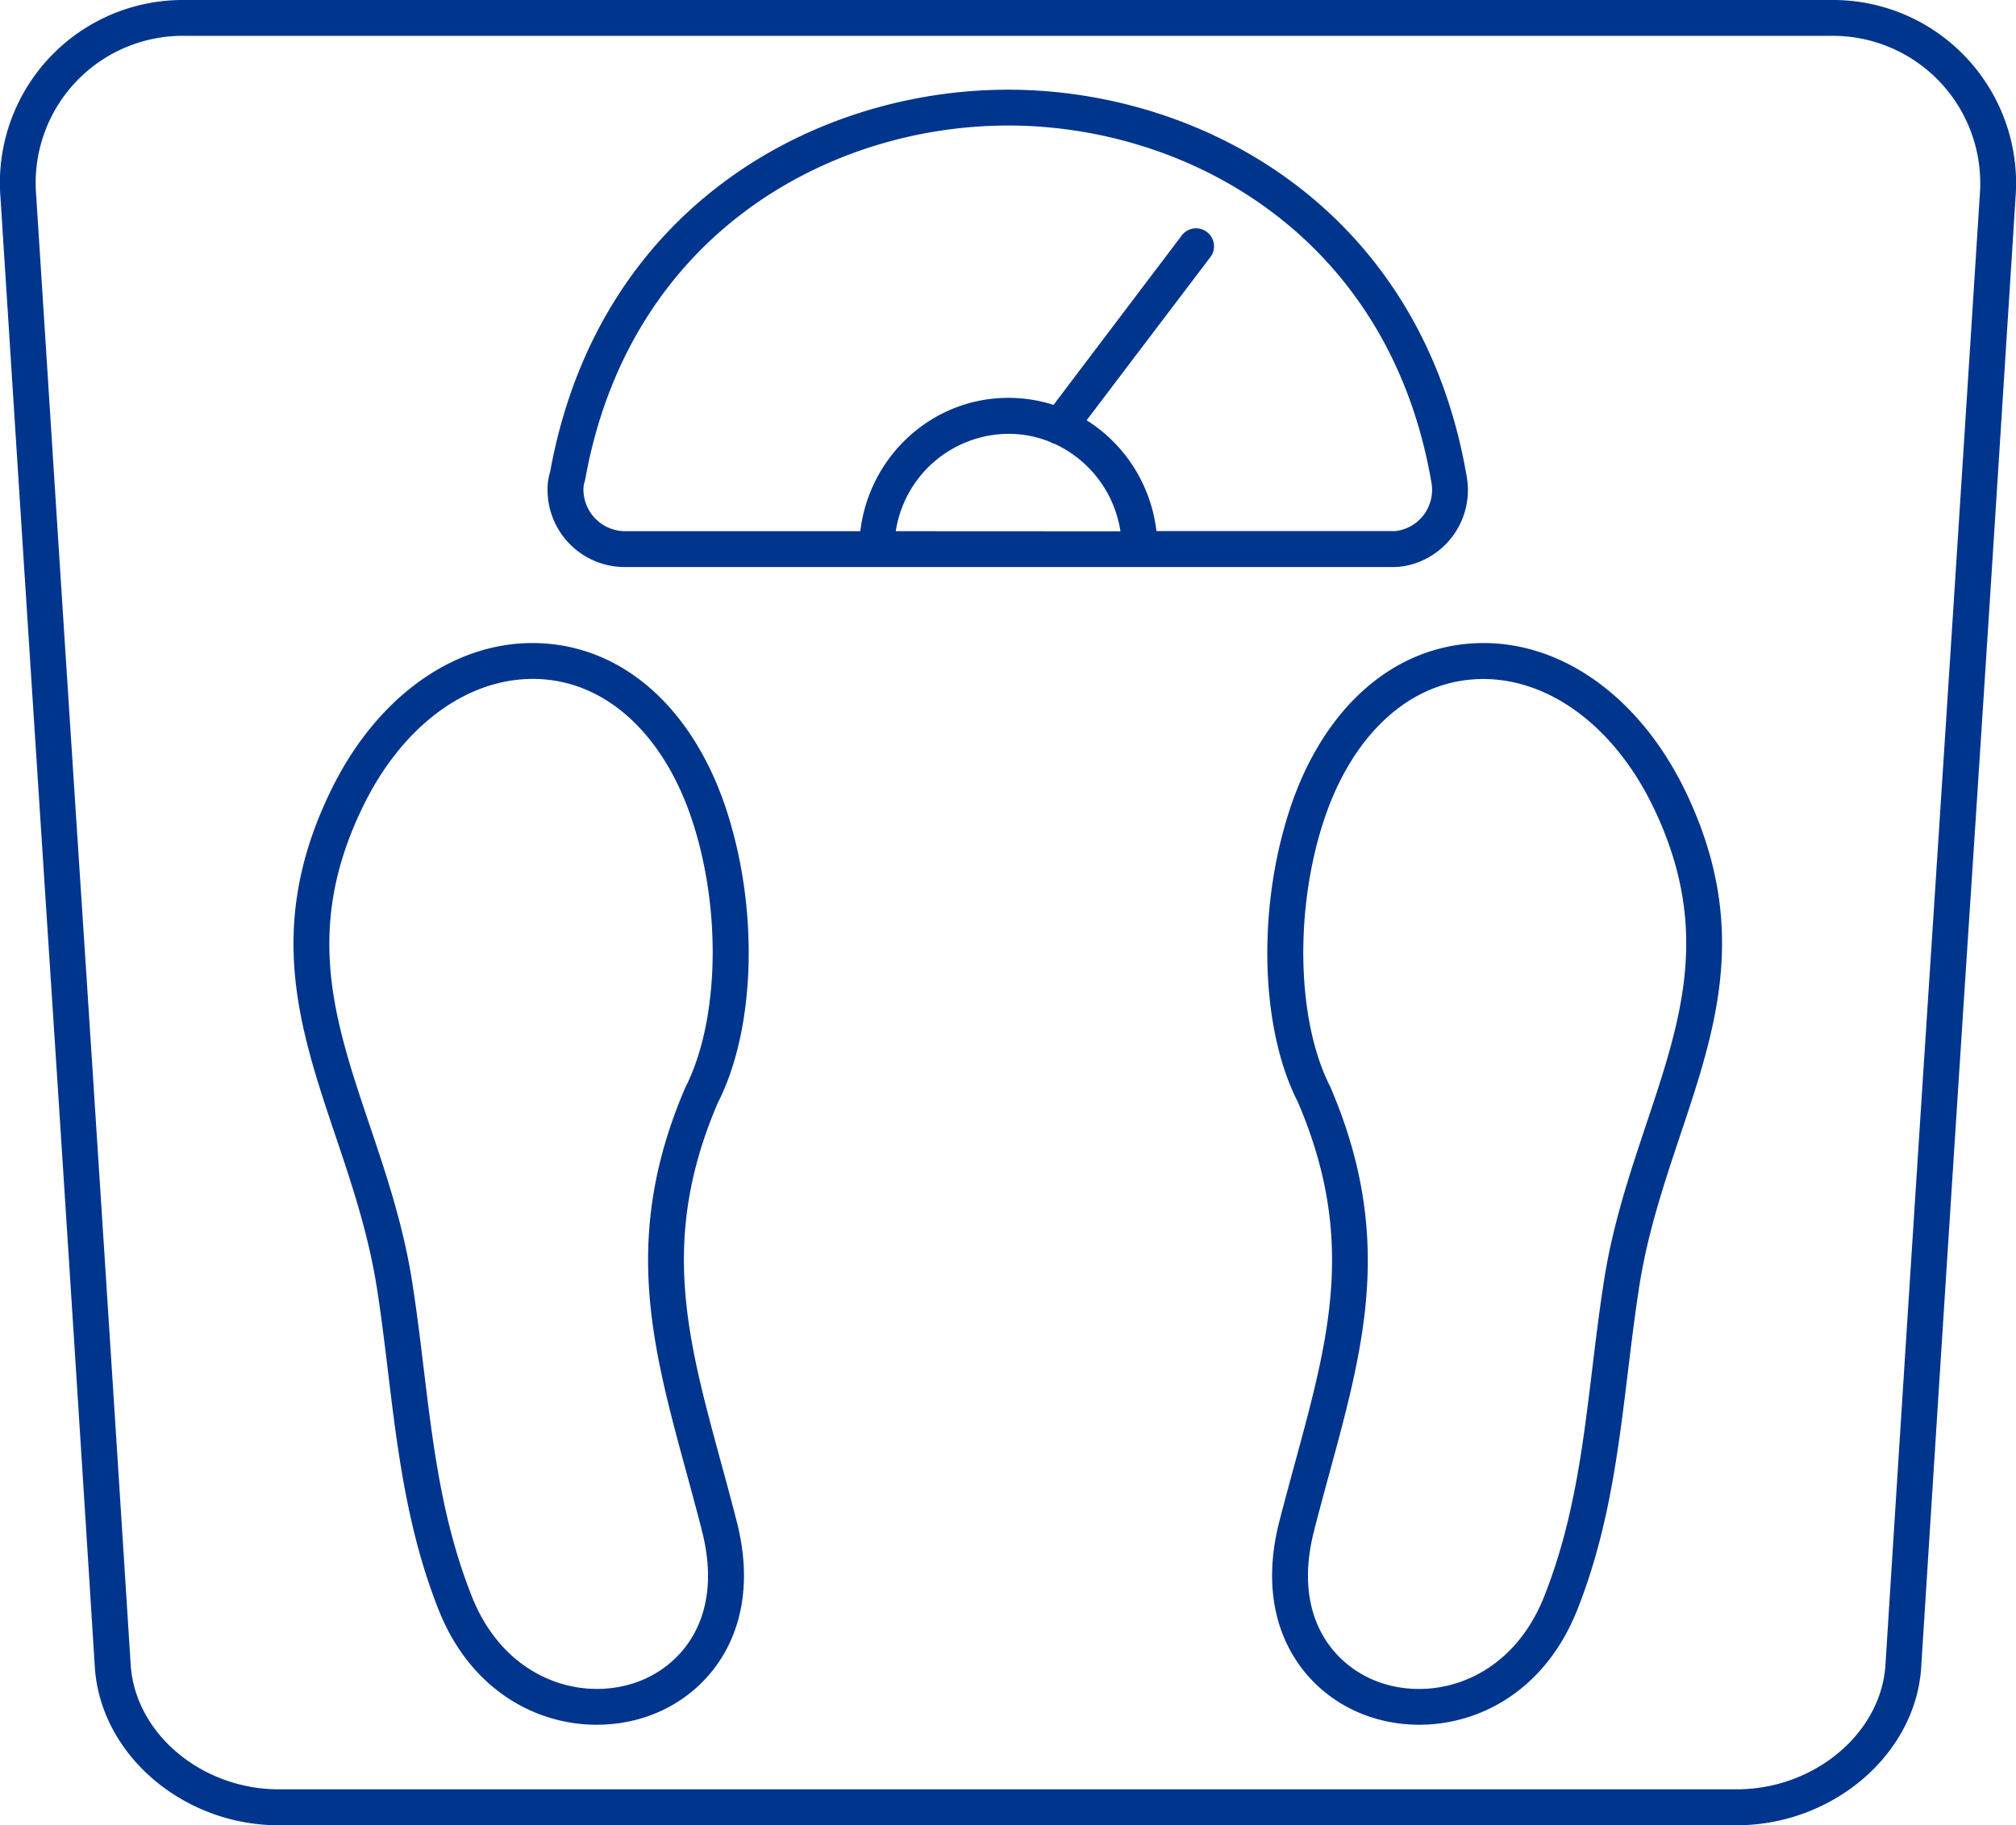 <svg xmlns="http://www.w3.org/2000/svg" viewBox="0 0 715.68 647.88"><defs><style>.cls-1{fill:#00358e;}</style></defs><g id="Camada_2" data-name="Camada 2"><g id="_Layer_" data-name="&lt;Layer&gt;"><path class="cls-1" d="M498.68,200.93a27.42,27.42,0,0,0,22-31.78c-16.15-94.44-93.05-137-162.08-137.31h-.73c-68.8,0-145.5,41.85-162.56,135.59a21.39,21.39,0,0,0-.93,6.37,27.41,27.41,0,0,0,27.27,27.49H494A24.18,24.18,0,0,0,498.68,200.93ZM207.12,173.8a8.67,8.67,0,0,1,.43-2.84,7.9,7.9,0,0,0,.22-.87C223.38,83.3,294.29,44.56,357.88,44.56h.67c63.73.28,134.7,39.58,149.61,126.75v0a14.71,14.71,0,0,1-11.87,17.08,10.76,10.76,0,0,1-2.27.13H410.53a53.84,53.84,0,0,0-24.77-39.34l44.05-58.09a6.37,6.37,0,0,0-10.14-7.7L374,143.73a52.19,52.19,0,0,0-16-2.5c-27.19,0-49.42,20.75-52.59,47.33H221.66A14.84,14.84,0,0,1,207.12,173.8ZM318,188.56A40.71,40.71,0,0,1,358,154a39.27,39.27,0,0,1,14.81,2.88,6.18,6.18,0,0,0,1.68.72,41,41,0,0,1,23.27,31Z"/><path class="cls-1" d="M521.69,228.47c-29.79,2.32-54.09,25.73-65,62.62-10.4,34.76-8.71,75.1,4,100,20.77,48.3,11.23,83.36-.85,127.74-1.9,7-3.85,14.14-5.77,21.63-9.44,37.33,9.59,61.6,32.64,69.1a55.59,55.59,0,0,0,17.16,2.68c21.71,0,44.73-12.43,56-40.63,11.17-28,14.64-56.66,18-84.34,1.16-9.55,2.32-19.13,3.79-28.81,2.92-20,9-38,14.81-55.46,12.73-38,24.75-73.85,2.29-121.23C582.05,246.5,552.5,226,521.69,228.47ZM584.44,399c-6,18-12.25,36.56-15.33,57.62-1.49,9.77-2.67,19.49-3.84,29.16-3.41,28.12-6.63,54.67-17.18,81.16-11.45,28.6-37.56,37-57.43,30.56-16.14-5.24-32.17-22.5-24.23-53.85,1.89-7.41,3.82-14.53,5.71-21.43,12.22-44.93,22.78-83.73.08-136.49-11.35-22.21-12.73-59.62-3.35-91v0c9.37-31.63,29.48-51.65,53.8-53.54,1.29-.11,2.58-.16,3.87-.16,24,0,47.06,17.38,60.74,46.22C607.55,330,596.84,361.93,584.44,399Z"/><path class="cls-1" d="M259,291.09c-10.93-36.9-35.23-60.31-65-62.62-30.78-2.47-60.35,18-77.08,53.29-22.72,47.51-10.6,83.49,2.23,121.59C125,420.69,131,438.62,134,458.5c1.47,9.62,2.63,19.19,3.78,28.71,3.35,27.7,6.82,56.34,18,84.41s34.28,40.63,56,40.62A55.59,55.59,0,0,0,229,609.56c23.06-7.5,42.08-31.77,32.63-69.11-1.91-7.47-3.85-14.64-5.75-21.59-12.09-44.39-21.64-79.46-1.05-127.39C267.72,366.19,269.41,325.85,259,291.09Zm-15.73,95c-22.52,52.39-11.95,91.21.28,136.14,1.88,6.89,3.81,14,5.7,21.39,7.94,31.36-8.09,48.62-24.23,53.86-19.88,6.47-46-2-57.42-30.56-10.58-26.51-13.79-53.08-17.2-81.21-1.16-9.65-2.34-19.35-3.83-29.08-3.14-21-9.36-39.45-15.38-57.32-12.51-37.12-23.3-69.18-2.8-112.06C142.09,258.38,165.09,241,189.13,241q1.94,0,3.87.15c24.32,1.89,44.44,21.92,53.81,53.55v0C256.2,326.06,254.82,363.47,243.28,386.06Z"/><path class="cls-1" d="M698.11,20.55A64.87,64.87,0,0,0,650.23,0H65.46A64.92,64.92,0,0,0,.15,69.88l4.17,65.18Q11.16,242.21,17.79,344q8.33,127.86,15.88,247.84c2,30.93,31.25,56.09,65.29,56.09H616.47c34.18,0,63.59-25.16,65.56-56.09Q689.58,471.94,697.89,344q7-106.38,14.11-218.68l3.53-55.38A65.1,65.1,0,0,0,698.11,20.55Zm1.19,103.91q-7.17,112.28-14.1,218.66Q676.89,471,669.34,591c-1.57,24.35-25.28,44.17-52.87,44.17H99c-27.46,0-51-19.82-52.6-44.17Q38.79,471.13,30.48,343.12,23.82,241.39,17,134.25l-4.18-65.2A52.22,52.22,0,0,1,65.46,12.72H650.23a52.35,52.35,0,0,1,52.61,56.34Z"/></g></g></svg>